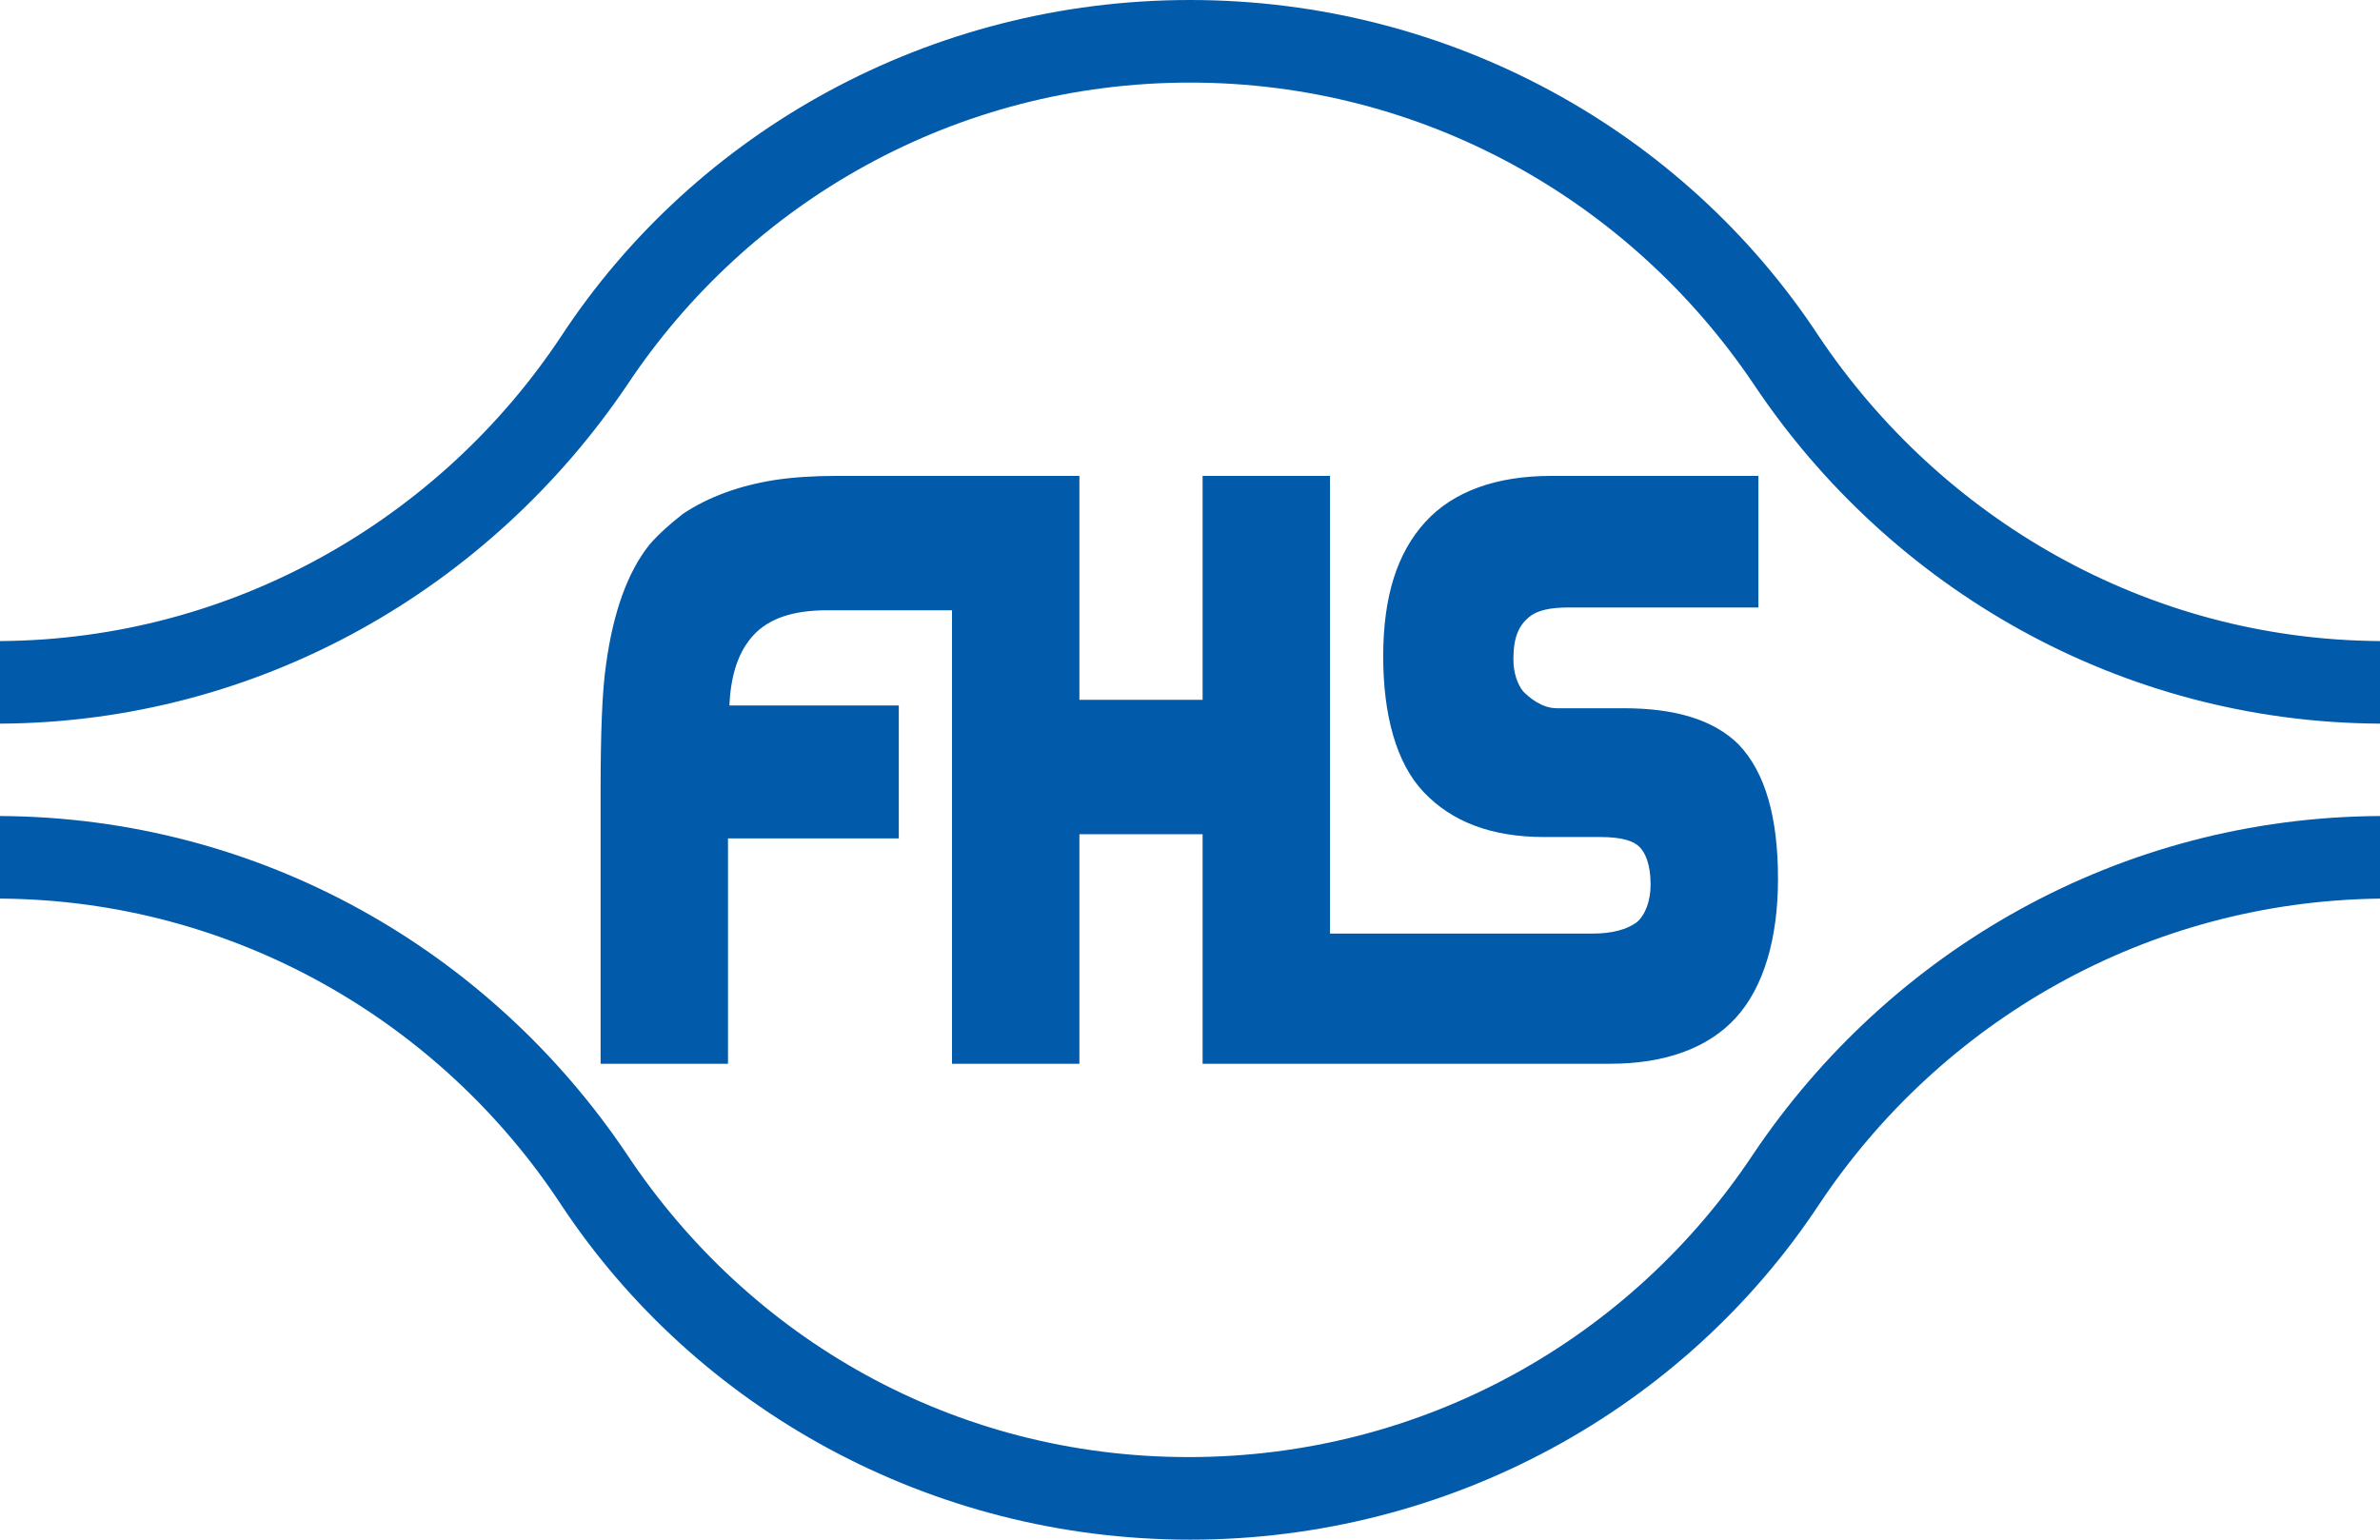 <?xml version="1.0" encoding="utf-8"?>
<!-- Generator: Adobe Illustrator 22.0.0, SVG Export Plug-In . SVG Version: 6.00 Build 0)  -->
<svg version="1.1" id="圖層_1" xmlns="http://www.w3.org/2000/svg" xmlns:xlink="http://www.w3.org/1999/xlink" x="0px" y="0px"
	 viewBox="0 0 170 110" style="enable-background:new 0 0 170 110;" xml:space="preserve">
<style type="text/css">
	.st0{fill-rule:evenodd;clip-rule:evenodd;fill:#015AAA;}
</style>
<path class="st0" d="M44.8,27.5C53.5,14.4,68.3,5.9,85,5.9s31.5,8.5,40.3,21.6C135,42,151.4,51.6,170,51.7v-5.9
	c-16.7-0.1-31.4-8.8-40.1-21.8C120.3,9.4,103.6,0,85,0C66.4,0,49.7,9.4,40.1,24C31.5,37,16.7,45.7,0,45.8v5.9
	C18.6,51.6,35,42,44.8,27.5z M44.8,82.5C35,67.9,18.6,58.4,0,58.3v5.9c16.7,0.1,31.5,8.8,40.1,21.9C49.7,100.6,66.4,110,85,110
	c18.6,0,35.3-9.4,44.9-23.9c8.7-13.1,23.4-21.7,40.1-21.9v-5.9c-18.6,0.1-35,9.6-44.8,24.2c-8.7,13.1-23.5,21.6-40.3,21.6
	S53.5,95.6,44.8,82.5z M59.7,34c-1.6,0-3.1,0.1-4.4,0.3c-2.5,0.4-4.7,1.2-6.5,2.4c-0.9,0.7-1.7,1.4-2.4,2.2c-1.6,2-2.6,4.9-3.1,8.5
	c-0.3,2-0.4,5.1-0.4,9.2V76h9.1V59.9h12.2v-9.5H52.1c0.1-2.3,0.7-3.9,1.7-5c1.1-1.2,2.8-1.8,5.3-1.8H68V76h9.1V59.6h8.8V76H115
	c3.9,0,7-1.1,9-3.3c2-2.2,3-5.7,3-9.9c0-4.4-0.9-7.6-2.8-9.6c-1.8-1.8-4.6-2.6-8.2-2.6h-4.8c-1.1,0-2-0.8-2.4-1.2
	c-0.4-0.5-0.7-1.3-0.7-2.3c0-1.6,0.4-2.4,1.1-3c0.6-0.5,1.5-0.7,2.9-0.7h0h13.5V34h-14.8h0c-3.9,0-7,1.1-9,3.3c-2,2.2-3,5.3-3,9.6
	c0,4.1,0.9,7.6,2.9,9.7s4.8,3.2,8.6,3.2h3.9h0.1c1.6,0,2.4,0.3,2.8,0.7c0.4,0.4,0.8,1.2,0.8,2.7c0,1.2-0.4,2.2-1,2.7
	c-0.7,0.5-1.7,0.8-3.2,0.8H95V34h-9.1v16h-8.8V34H59.7z"/>
</svg>
